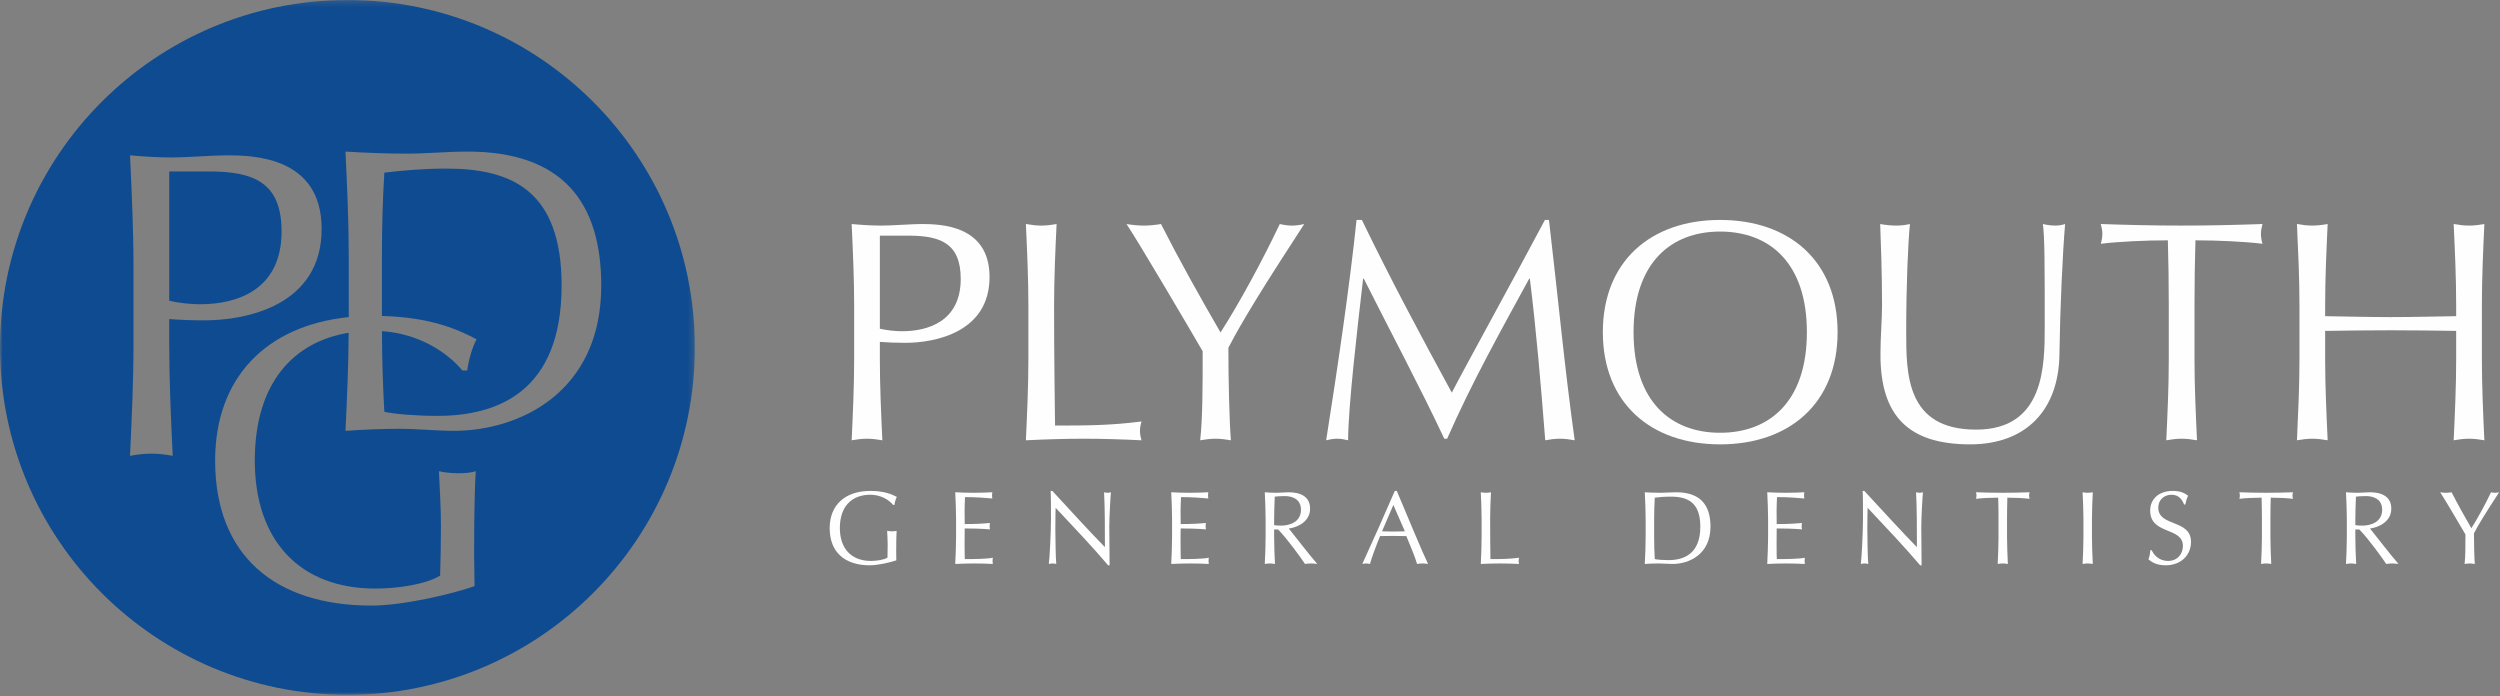 <?xml version="1.0" encoding="utf-8"?>
<svg xmlns="http://www.w3.org/2000/svg" xmlns:xlink="http://www.w3.org/1999/xlink" width="449px" height="125px" viewBox="0 0 449 125" version="1.1">
    
    <rect x="0" y="0" width="449" height="125" fill="#808080" stroke="none"/>
    
    <title>Page 1</title>
    <desc>Created with Sketch.</desc>
    <defs>
        <polygon id="path-1" points="0 0.209 124.797 0.209 124.797 125 0 125"/>
    </defs>
    <g id="Page-1" stroke="none" stroke-width="1" fill="none" fill-rule="evenodd">
        <g transform="translate(0, -1)">
            <path d="M80.22,31.278 C75.934,31.278 72.007,31.644 69.028,32.006 C68.737,36.659 68.594,41.816 68.594,47.052 L68.594,57.746 C77.428,57.983 82.356,60.221 85.591,61.942 C84.864,63.247 84.136,65.716 83.918,67.539 L83.047,67.539 C80.28,64.227 75.191,60.925 68.6,60.47 C68.616,65.332 68.754,70.24 69.028,74.959 C71.063,75.395 74.841,75.691 78.549,75.691 C89.234,75.691 100.863,71.475 100.863,52.283 C100.863,35.423 92.14,31.278 80.22,31.278" id="Fill-1" fill="#0F4B90"/>
            <path d="M50.569,42.583 C50.569,33.663 45.483,31.791 37.428,31.791 L30.391,31.791 L30.391,55.016 C32.034,55.406 34.222,55.644 35.944,55.644 C42.359,55.644 50.569,53.217 50.569,42.583" id="Fill-3" fill="#0F4B90"/>
            <g id="Group-7" transform="translate(0, 0.791)">
                <mask id="mask-2" fill="white">
                    <use xlink:href="#path-1"/>
                </mask>
                <g id="Clip-6"/>
                <path d="M81.527,77.587 C78.257,77.587 75.061,77.223 71.79,77.223 C68.518,77.223 65.319,77.369 62.05,77.587 C62.322,71.742 62.587,65.831 62.621,59.972 C52.802,61.588 45.761,68.86 45.761,82.95 C45.761,97.195 53.755,105.916 67.419,105.916 C71.563,105.916 76.576,105.12 79.049,103.588 C79.122,100.687 79.193,97.777 79.193,94.794 C79.193,91.384 78.975,87.892 78.832,84.841 C79.775,85.06 81.157,85.205 82.319,85.205 C83.41,85.205 84.502,85.136 85.445,84.841 C85.298,87.027 85.152,91.747 85.152,99.596 C85.152,101.487 85.229,103.524 85.229,105.48 C81.083,106.935 72.361,108.971 66.691,108.971 C49.394,108.971 38.638,99.96 38.638,82.95 C38.638,67.911 47.941,58.674 62.634,57.157 L62.634,46.261 C62.634,40.009 62.341,33.684 62.05,27.434 C65.683,27.655 69.391,27.802 73.024,27.802 C76.659,27.802 80.369,27.434 84,27.434 C101.006,27.434 107.985,36.519 107.985,51.492 C107.985,70.899 93.014,77.587 81.527,77.587 M31.017,82.072 C29.687,81.838 28.434,81.681 27.185,81.681 C25.933,81.681 24.679,81.838 23.352,82.072 C23.666,75.344 23.977,68.541 23.977,61.812 L23.977,48.36 C23.977,41.631 23.666,34.828 23.352,28.103 C25.854,28.336 28.434,28.491 30.936,28.491 C33.444,28.491 38.447,28.103 40.637,28.103 C45.327,28.103 57.766,28.259 57.766,41.32 C57.766,55.085 44.232,57.744 36.725,57.744 C34.379,57.744 32.425,57.665 30.39,57.51 L30.39,61.812 C30.39,68.541 30.704,75.344 31.017,82.072 M62.397,0.208 C27.94,0.208 0,28.144 0,62.606 C0,97.066 27.94,125 62.397,125 C96.86,125 124.797,97.066 124.797,62.606 C124.797,28.144 96.86,0.208 62.397,0.208" id="Fill-5" fill="#0F4B90" mask="url(#mask-2)"/>
            </g>
            <path d="M158.022,60.037 C159.203,60.318 160.779,60.488 162.018,60.488 C166.636,60.488 172.546,58.744 172.546,51.083 C172.546,44.667 168.886,43.321 163.087,43.321 L158.022,43.321 L158.022,60.037 Z M153.407,55.816 C153.407,50.973 153.179,46.079 152.958,41.235 C154.756,41.405 156.614,41.516 158.417,41.516 C160.22,41.516 163.819,41.235 165.394,41.235 C168.773,41.235 177.722,41.348 177.722,50.75 C177.722,60.659 167.984,62.571 162.583,62.571 C160.893,62.571 159.487,62.515 158.022,62.403 L158.022,65.499 C158.022,70.337 158.248,75.234 158.471,80.076 C157.516,79.91 156.614,79.793 155.715,79.793 C154.811,79.793 153.911,79.91 152.958,80.076 C153.179,75.234 153.407,70.337 153.407,65.499 L153.407,55.816 Z" id="Fill-8" fill="#FEFEFE"/>
            <path d="M184.698,55.815 C184.698,50.972 184.471,46.078 184.249,41.234 C185.205,41.404 186.106,41.515 187.008,41.515 C187.908,41.515 188.808,41.404 189.764,41.234 C189.539,46.078 189.313,50.972 189.313,55.815 C189.313,65.272 189.428,71.912 189.485,77.428 C194.777,77.428 199.388,77.428 205.021,76.696 C204.852,77.262 204.737,77.82 204.737,78.39 C204.737,78.952 204.852,79.513 205.021,80.075 C201.586,79.909 198.095,79.793 194.661,79.793 C191.172,79.793 187.737,79.909 184.249,80.075 C184.471,75.233 184.698,70.336 184.698,65.498 L184.698,55.815 Z" id="Fill-10" fill="#FEFEFE"/>
            <path d="M202.324,41.235 C203.335,41.404 204.403,41.516 205.42,41.516 C206.432,41.516 207.499,41.404 208.515,41.235 C211.781,47.652 215.327,54.012 219.209,60.712 C222.7,55.25 226.806,47.652 229.849,41.235 C230.581,41.404 231.317,41.516 232.044,41.516 C232.776,41.516 233.506,41.404 234.241,41.235 C227.089,52.213 223.04,58.743 220.617,63.468 C220.617,68.985 220.786,76.584 221.068,80.075 C220.113,79.91 219.209,79.793 218.309,79.793 C217.408,79.793 216.507,79.91 215.552,80.075 C216,76.079 216,70.118 216,64.09 C213.751,60.209 204.686,44.783 202.324,41.235" id="Fill-12" fill="#FEFEFE"/>
            <path d="M244.592,40.501 C249.716,51.083 255.006,60.993 260.744,71.52 C263,67.129 271.947,50.919 277.468,40.501 L278.195,40.501 C279.884,54.915 281.016,67.188 282.815,80.075 C281.913,79.91 281.069,79.793 280.167,79.793 C279.267,79.793 278.422,79.91 277.525,80.075 C276.733,70.004 275.948,60.659 274.76,51.031 L274.655,51.031 C269.53,60.429 264.35,69.665 259.905,79.793 L259.396,79.793 C255.006,70.449 249.825,60.768 244.927,51.031 L244.818,51.031 C243.747,60.317 242.171,73.715 242.114,80.075 C241.444,79.91 240.821,79.793 240.142,79.793 C239.472,79.793 238.849,79.91 238.179,80.075 C240.142,67.634 242.398,52.437 243.635,40.501 L244.592,40.501 Z" id="Fill-14" fill="#FEFEFE"/>
            <path d="M308.926,42.588 C300.14,42.588 293.387,48.159 293.387,60.658 C293.387,73.157 300.14,78.725 308.926,78.725 C317.76,78.725 324.517,73.157 324.517,60.658 C324.517,48.159 317.76,42.588 308.926,42.588 M308.926,40.501 C321.364,40.501 330.032,47.88 330.032,60.658 C330.032,73.435 321.364,80.807 308.926,80.807 C296.539,80.807 287.87,73.435 287.87,60.658 C287.87,47.88 296.539,40.501 308.926,40.501" id="Fill-16" fill="#FEFEFE"/>
            <path d="M366.894,41.235 C367.63,41.404 368.413,41.516 369.202,41.516 C369.764,41.516 370.385,41.404 370.894,41.235 C370.442,46.47 369.99,56.378 369.875,64.595 C369.764,74.559 363.966,80.807 353.832,80.807 C342.685,80.807 337.731,75.63 337.731,64.711 C337.731,61.219 338.014,58.629 338.014,55.816 C338.014,49.622 337.791,44.502 337.68,41.235 C338.58,41.404 339.704,41.516 340.61,41.516 C341.392,41.516 342.293,41.404 343.026,41.235 C342.685,44.555 342.354,52.213 342.354,60.544 C342.354,68.2 342.354,78.16 354.908,78.16 C367.233,78.16 367.233,66.622 367.233,59.528 C367.233,48.835 367.233,43.431 366.894,41.235" id="Fill-18" fill="#FEFEFE"/>
            <path d="M389.513,55.815 C389.513,51.931 389.46,48.044 389.347,44.162 C385.46,44.162 380.452,44.388 377.3,44.782 C377.466,44.22 377.583,43.598 377.583,42.981 C377.583,42.416 377.466,41.855 377.3,41.234 C382.142,41.404 386.979,41.515 391.821,41.515 C396.662,41.515 401.504,41.404 406.345,41.234 C406.175,41.855 406.063,42.416 406.063,43.039 C406.063,43.598 406.175,44.22 406.345,44.782 C403.194,44.388 398.182,44.162 394.302,44.162 C394.189,48.044 394.132,51.931 394.132,55.815 L394.132,65.498 C394.132,70.336 394.355,75.233 394.58,80.075 C393.623,79.909 392.726,79.793 391.821,79.793 C390.923,79.793 390.023,79.909 389.065,80.075 C389.29,75.233 389.513,70.336 389.513,65.498 L389.513,55.815 Z" id="Fill-20" fill="#FEFEFE"/>
            <path d="M441.128,55.815 C441.128,50.972 440.906,46.078 440.68,41.234 C441.634,41.404 442.534,41.515 443.437,41.515 C444.338,41.515 445.238,41.404 446.192,41.234 C445.965,46.078 445.747,50.972 445.747,55.815 L445.747,65.498 C445.747,70.336 445.965,75.233 446.192,80.075 C445.238,79.909 444.338,79.793 443.437,79.793 C442.534,79.793 441.634,79.909 440.68,80.075 C440.906,75.233 441.128,70.336 441.128,65.498 L441.128,60.429 C437.188,60.373 433.304,60.317 429.363,60.317 C425.423,60.317 421.54,60.373 417.596,60.429 L417.596,65.498 C417.596,70.336 417.826,75.233 418.047,80.075 C417.095,79.909 416.19,79.793 415.293,79.793 C414.388,79.793 413.489,79.909 412.532,80.075 C412.754,75.233 412.983,70.336 412.983,65.498 L412.983,55.815 C412.983,50.972 412.754,46.078 412.532,41.234 C413.489,41.404 414.388,41.515 415.293,41.515 C416.19,41.515 417.095,41.404 418.047,41.234 C417.826,46.078 417.596,50.972 417.596,55.815 L417.596,57.785 C421.54,57.84 425.423,57.953 429.363,57.953 C433.304,57.953 437.188,57.84 441.128,57.785 L441.128,55.815 Z" id="Fill-22" fill="#FEFEFE"/>
            <path d="M160.417,91.69 C159.651,90.769 158.194,89.855 156.31,89.855 C153.209,89.855 150.839,91.706 150.839,95.853 C150.839,99.506 152.893,101.744 156.401,101.744 C157.465,101.744 158.756,101.543 159.39,101.15 C159.406,100.406 159.427,99.659 159.427,98.891 C159.427,98.018 159.37,97.122 159.334,96.337 C159.577,96.389 159.93,96.427 160.231,96.427 C160.508,96.427 160.789,96.406 161.031,96.337 C160.993,96.896 160.957,98.107 160.957,100.124 C160.957,100.605 160.977,101.131 160.977,101.64 C159.912,102.011 157.671,102.528 156.214,102.528 C151.771,102.528 149.01,100.217 149.01,95.853 C149.01,91.609 151.886,89.168 156.31,89.168 C158.827,89.168 160.192,89.783 161.071,90.247 C160.882,90.586 160.696,91.221 160.64,91.69 L160.417,91.69 Z" id="Fill-24" fill="#FEFEFE"/>
            <path d="M171.711,94.228 C171.711,92.62 171.633,90.995 171.561,89.411 C172.683,89.467 173.783,89.504 174.902,89.504 C176.024,89.504 177.124,89.467 178.227,89.411 C178.187,89.597 178.17,89.783 178.17,89.968 C178.17,90.155 178.187,90.34 178.227,90.526 C176.655,90.417 175.742,90.284 173.315,90.284 C173.296,91.092 173.242,91.742 173.242,92.66 C173.242,93.63 173.263,94.657 173.263,95.122 C175.465,95.122 176.693,95.028 177.798,94.935 C177.76,95.122 177.742,95.327 177.742,95.513 C177.742,95.7 177.76,95.885 177.798,96.075 C176.507,95.946 174.155,95.909 173.263,95.909 C173.242,96.354 173.242,96.823 173.242,98.617 C173.242,100.031 173.263,100.945 173.278,101.414 C174.942,101.414 177.144,101.398 178.32,101.171 C178.284,101.337 178.264,101.579 178.264,101.745 C178.264,101.915 178.284,102.124 178.32,102.287 C177.219,102.234 176.097,102.197 174.96,102.197 C173.82,102.197 172.7,102.234 171.561,102.287 C171.633,100.665 171.711,99.045 171.711,97.437 L171.711,94.228 Z" id="Fill-26" fill="#FEFEFE"/>
            <path d="M199.022,102.529 C196.183,99.191 192.786,95.603 189.594,92.208 C189.576,92.903 189.539,94.019 189.539,95.999 C189.539,97.607 189.612,101.543 189.707,102.287 C189.499,102.235 189.274,102.197 189.054,102.197 C188.828,102.197 188.605,102.235 188.363,102.287 C188.513,101.414 188.755,96.637 188.755,94.172 C188.755,91.816 188.755,90.009 188.699,89.168 L188.998,89.168 C192.041,92.474 196.167,96.968 198.442,99.264 C198.442,95.926 198.442,92.285 198.292,89.411 C198.499,89.467 198.723,89.504 198.927,89.504 C199.131,89.504 199.321,89.467 199.525,89.411 C199.412,90.51 199.226,94.204 199.226,95.663 C199.226,97.567 199.264,101.692 199.285,102.529 L199.022,102.529 Z" id="Fill-28" fill="#FEFEFE"/>
            <path d="M210.503,94.228 C210.503,92.62 210.428,90.995 210.354,89.411 C211.473,89.467 212.574,89.504 213.695,89.504 C214.815,89.504 215.916,89.467 217.019,89.411 C216.982,89.597 216.963,89.783 216.963,89.968 C216.963,90.155 216.982,90.34 217.019,90.526 C215.45,90.417 214.536,90.284 212.109,90.284 C212.091,91.092 212.03,91.742 212.03,92.66 C212.03,93.63 212.053,94.657 212.053,95.122 C214.253,95.122 215.487,95.028 216.589,94.935 C216.55,95.122 216.533,95.327 216.533,95.513 C216.533,95.7 216.55,95.885 216.589,96.075 C215.3,95.946 212.948,95.909 212.053,95.909 C212.03,96.354 212.03,96.823 212.03,98.617 C212.03,100.031 212.053,100.945 212.07,101.414 C213.734,101.414 215.936,101.398 217.11,101.171 C217.074,101.337 217.054,101.579 217.054,101.745 C217.054,101.915 217.074,102.124 217.11,102.287 C216.012,102.234 214.89,102.197 213.75,102.197 C212.61,102.197 211.491,102.234 210.354,102.287 C210.428,100.665 210.503,99.045 210.503,97.437 L210.503,94.228 Z" id="Fill-30" fill="#FEFEFE"/>
            <path d="M228.834,95.311 C229.173,95.384 229.602,95.4 230.087,95.4 C231.614,95.4 233.652,94.77 233.652,92.547 C233.652,90.587 232.027,90.098 230.758,90.098 C229.901,90.098 229.339,90.155 228.948,90.195 C228.891,91.553 228.834,92.903 228.834,94.244 L228.834,95.311 Z M227.303,94.244 C227.303,92.636 227.23,91.016 227.153,89.411 C227.864,89.467 228.575,89.504 229.283,89.504 C229.99,89.504 230.702,89.411 231.408,89.411 C233.522,89.411 235.292,90.139 235.292,92.361 C235.292,94.77 232.883,95.74 231.469,95.926 C232.382,97.065 235.498,101.074 236.582,102.287 C236.213,102.234 235.834,102.197 235.462,102.197 C235.107,102.197 234.734,102.234 234.378,102.287 C233.635,101.15 231.15,97.716 229.545,96.091 L228.834,96.091 L228.834,97.453 C228.834,99.061 228.915,100.686 228.983,102.287 C228.664,102.234 228.365,102.197 228.066,102.197 C227.767,102.197 227.468,102.234 227.153,102.287 C227.23,100.686 227.303,99.061 227.303,97.453 L227.303,94.244 Z" id="Fill-32" fill="#FEFEFE"/>
            <path d="M250.245,91.69 L248.213,96.427 C248.863,96.427 249.575,96.467 250.229,96.467 C250.916,96.467 251.628,96.446 252.319,96.427 L250.245,91.69 Z M250.864,89.168 C252.694,93.496 255.495,100.289 256.48,102.286 C256.145,102.234 255.831,102.197 255.495,102.197 C255.16,102.197 254.841,102.234 254.505,102.286 C254.149,101.001 253.251,98.948 252.581,97.283 C251.776,97.267 250.956,97.251 250.136,97.251 C249.373,97.251 248.625,97.267 247.861,97.283 C247.077,99.211 246.365,101.114 246.043,102.286 C245.805,102.234 245.581,102.197 245.355,102.197 C245.129,102.197 244.907,102.234 244.669,102.286 C246.665,97.921 248.604,93.573 250.508,89.168 L250.864,89.168 Z" id="Fill-34" fill="#FEFEFE"/>
            <path d="M266.096,94.244 C266.096,92.636 266.023,91.015 265.95,89.411 C266.266,89.467 266.565,89.504 266.865,89.504 C267.158,89.504 267.458,89.467 267.777,89.411 C267.703,91.015 267.627,92.636 267.627,94.244 C267.627,97.38 267.664,99.583 267.68,101.413 C269.438,101.413 270.97,101.413 272.837,101.171 C272.781,101.357 272.743,101.543 272.743,101.728 C272.743,101.915 272.781,102.104 272.837,102.286 C271.697,102.234 270.541,102.197 269.402,102.197 C268.245,102.197 267.107,102.234 265.95,102.286 C266.023,100.686 266.096,99.061 266.096,97.453 L266.096,94.244 Z" id="Fill-36" fill="#FEFEFE"/>
            <path d="M297.084,97.453 C297.084,98.782 297.125,100.124 297.197,101.413 C297.723,101.527 298.692,101.599 299.643,101.599 C302.386,101.599 305.377,100.516 305.377,95.585 C305.377,91.258 303.139,90.195 300.075,90.195 C298.971,90.195 297.965,90.284 297.197,90.381 C297.125,91.577 297.084,92.903 297.084,94.244 L297.084,97.453 Z M295.558,94.244 C295.558,92.636 295.48,91.016 295.402,89.411 C296.34,89.467 297.29,89.504 298.224,89.504 C299.153,89.504 300.107,89.411 301.041,89.411 C305.413,89.411 307.204,91.742 307.204,95.585 C307.204,100.573 303.355,102.286 300.406,102.286 C299.565,102.286 298.749,102.197 297.909,102.197 C297.068,102.197 296.243,102.234 295.402,102.286 C295.48,100.686 295.558,99.061 295.558,97.453 L295.558,94.244 Z" id="Fill-38" fill="#FEFEFE"/>
            <path d="M317.549,94.228 C317.549,92.62 317.468,90.995 317.396,89.411 C318.519,89.467 319.617,89.504 320.737,89.504 C321.858,89.504 322.961,89.467 324.064,89.411 C324.024,89.597 324.008,89.783 324.008,89.968 C324.008,90.155 324.024,90.34 324.064,90.526 C322.491,90.417 321.579,90.284 319.15,90.284 C319.133,91.092 319.076,91.742 319.076,92.66 C319.076,93.63 319.094,94.657 319.094,95.122 C321.301,95.122 322.528,95.028 323.636,94.935 C323.596,95.122 323.579,95.327 323.579,95.513 C323.579,95.7 323.596,95.885 323.636,96.075 C322.343,95.946 319.99,95.909 319.094,95.909 C319.076,96.354 319.076,96.823 319.076,98.617 C319.076,100.031 319.094,100.945 319.113,101.414 C320.775,101.414 322.982,101.398 324.153,101.171 C324.12,101.337 324.1,101.579 324.1,101.745 C324.1,101.915 324.12,102.124 324.153,102.287 C323.055,102.234 321.935,102.197 320.794,102.197 C319.655,102.197 318.535,102.234 317.396,102.287 C317.468,100.665 317.549,99.045 317.549,97.437 L317.549,94.228 Z" id="Fill-40" fill="#FEFEFE"/>
            <path d="M344.86,102.529 C342.019,99.191 338.621,95.603 335.428,92.208 C335.412,92.903 335.371,94.019 335.371,95.999 C335.371,97.607 335.448,101.543 335.541,102.287 C335.335,102.235 335.112,102.197 334.886,102.197 C334.66,102.197 334.442,102.235 334.2,102.287 C334.344,101.414 334.591,96.637 334.591,94.172 C334.591,91.816 334.591,90.009 334.53,89.168 L334.83,89.168 C337.877,92.474 341.999,96.968 344.278,99.264 C344.278,95.926 344.278,92.285 344.125,89.411 C344.335,89.467 344.561,89.504 344.762,89.504 C344.969,89.504 345.155,89.467 345.361,89.411 C345.249,90.51 345.062,94.204 345.062,95.663 C345.062,97.567 345.098,101.692 345.119,102.529 L344.86,102.529 Z" id="Fill-42" fill="#FEFEFE"/>
            <path d="M358.932,94.244 C358.932,92.955 358.916,91.666 358.876,90.381 C357.59,90.381 355.925,90.453 354.883,90.587 C354.94,90.397 354.976,90.195 354.976,89.988 C354.976,89.803 354.94,89.613 354.883,89.411 C356.488,89.467 358.092,89.504 359.701,89.504 C361.305,89.504 362.91,89.467 364.518,89.411 C364.461,89.613 364.42,89.803 364.42,90.009 C364.42,90.195 364.461,90.397 364.518,90.587 C363.467,90.453 361.81,90.381 360.52,90.381 C360.485,91.666 360.464,92.955 360.464,94.244 L360.464,97.453 C360.464,99.061 360.541,100.686 360.614,102.286 C360.299,102.234 359.999,102.197 359.701,102.197 C359.401,102.197 359.103,102.234 358.784,102.286 C358.86,100.686 358.932,99.061 358.932,97.453 L358.932,94.244 Z" id="Fill-44" fill="#FEFEFE"/>
            <path d="M374.185,94.244 C374.185,92.636 374.111,91.015 374.034,89.411 C374.353,89.467 374.652,89.504 374.952,89.504 C375.247,89.504 375.546,89.467 375.865,89.411 C375.791,91.015 375.716,92.636 375.716,94.244 L375.716,97.453 C375.716,99.061 375.791,100.686 375.865,102.286 C375.546,102.234 375.247,102.197 374.952,102.197 C374.652,102.197 374.353,102.234 374.034,102.286 C374.111,100.686 374.185,99.061 374.185,97.453 L374.185,94.244 Z" id="Fill-46" fill="#FEFEFE"/>
            <path d="M386.435,99.809 C386.841,100.686 387.772,101.745 389.38,101.745 C391.043,101.745 392.05,100.537 392.05,99.045 C392.05,95.602 386.171,97.081 386.171,92.696 C386.171,90.623 387.74,89.168 390.221,89.168 C391.396,89.168 392.236,89.443 392.985,90.041 C392.757,90.478 392.628,90.902 392.483,91.609 L392.257,91.609 C391.997,90.922 391.437,89.855 390.034,89.855 C388.635,89.855 387.625,90.809 387.625,92.175 C387.625,95.663 393.505,94.204 393.505,98.334 C393.505,100.605 391.812,102.529 388.935,102.529 C387.382,102.529 386.505,101.996 385.856,101.47 C386.074,100.892 386.13,100.516 386.211,99.809 L386.435,99.809 Z" id="Fill-48" fill="#FEFEFE"/>
            <path d="M406.24,94.244 C406.24,92.955 406.219,91.666 406.182,90.381 C404.897,90.381 403.233,90.453 402.19,90.587 C402.243,90.397 402.279,90.195 402.279,89.988 C402.279,89.803 402.243,89.613 402.19,89.411 C403.79,89.467 405.398,89.504 407.003,89.504 C408.607,89.504 410.216,89.467 411.821,89.411 C411.767,89.613 411.728,89.803 411.728,90.009 C411.728,90.195 411.767,90.397 411.821,90.587 C410.773,90.453 409.117,90.381 407.823,90.381 C407.788,91.666 407.767,92.955 407.767,94.244 L407.767,97.453 C407.767,99.061 407.847,100.686 407.917,102.286 C407.605,102.234 407.302,102.197 407.003,102.197 C406.709,102.197 406.409,102.234 406.09,102.286 C406.166,100.686 406.24,99.061 406.24,97.453 L406.24,94.244 Z" id="Fill-50" fill="#FEFEFE"/>
            <path d="M423.019,95.311 C423.36,95.384 423.788,95.4 424.272,95.4 C425.798,95.4 427.836,94.77 427.836,92.547 C427.836,90.587 426.214,90.098 424.943,90.098 C424.086,90.098 423.524,90.155 423.132,90.195 C423.077,91.553 423.019,92.903 423.019,94.244 L423.019,95.311 Z M421.491,94.244 C421.491,92.636 421.414,91.016 421.337,89.411 C422.048,89.467 422.76,89.504 423.471,89.504 C424.183,89.504 424.885,89.411 425.596,89.411 C427.705,89.411 429.478,90.139 429.478,92.361 C429.478,94.77 427.072,95.74 425.654,95.926 C426.567,97.065 429.687,101.074 430.771,102.287 C430.394,102.234 430.019,102.197 429.647,102.197 C429.291,102.197 428.918,102.234 428.565,102.287 C427.82,101.15 425.337,97.716 423.731,96.091 L423.019,96.091 L423.019,97.453 C423.019,99.061 423.091,100.686 423.173,102.287 C422.853,102.234 422.55,102.197 422.255,102.197 C421.961,102.197 421.658,102.234 421.337,102.287 C421.414,100.686 421.491,99.061 421.491,97.453 L421.491,94.244 Z" id="Fill-52" fill="#FEFEFE"/>
            <path d="M438.255,89.411 C438.589,89.468 438.946,89.504 439.281,89.504 C439.62,89.504 439.972,89.468 440.308,89.411 C441.391,91.536 442.567,93.646 443.857,95.869 C445.012,94.059 446.378,91.536 447.388,89.411 C447.63,89.468 447.873,89.504 448.115,89.504 C448.359,89.504 448.6,89.468 448.843,89.411 C446.467,93.053 445.126,95.215 444.324,96.783 C444.324,98.617 444.381,101.132 444.471,102.287 C444.156,102.235 443.857,102.198 443.557,102.198 C443.259,102.198 442.958,102.235 442.644,102.287 C442.793,100.97 442.793,98.985 442.793,96.985 C442.046,95.7 439.039,90.587 438.255,89.411" id="Fill-54" fill="#FEFEFE"/>
        </g>
    </g>
</svg>